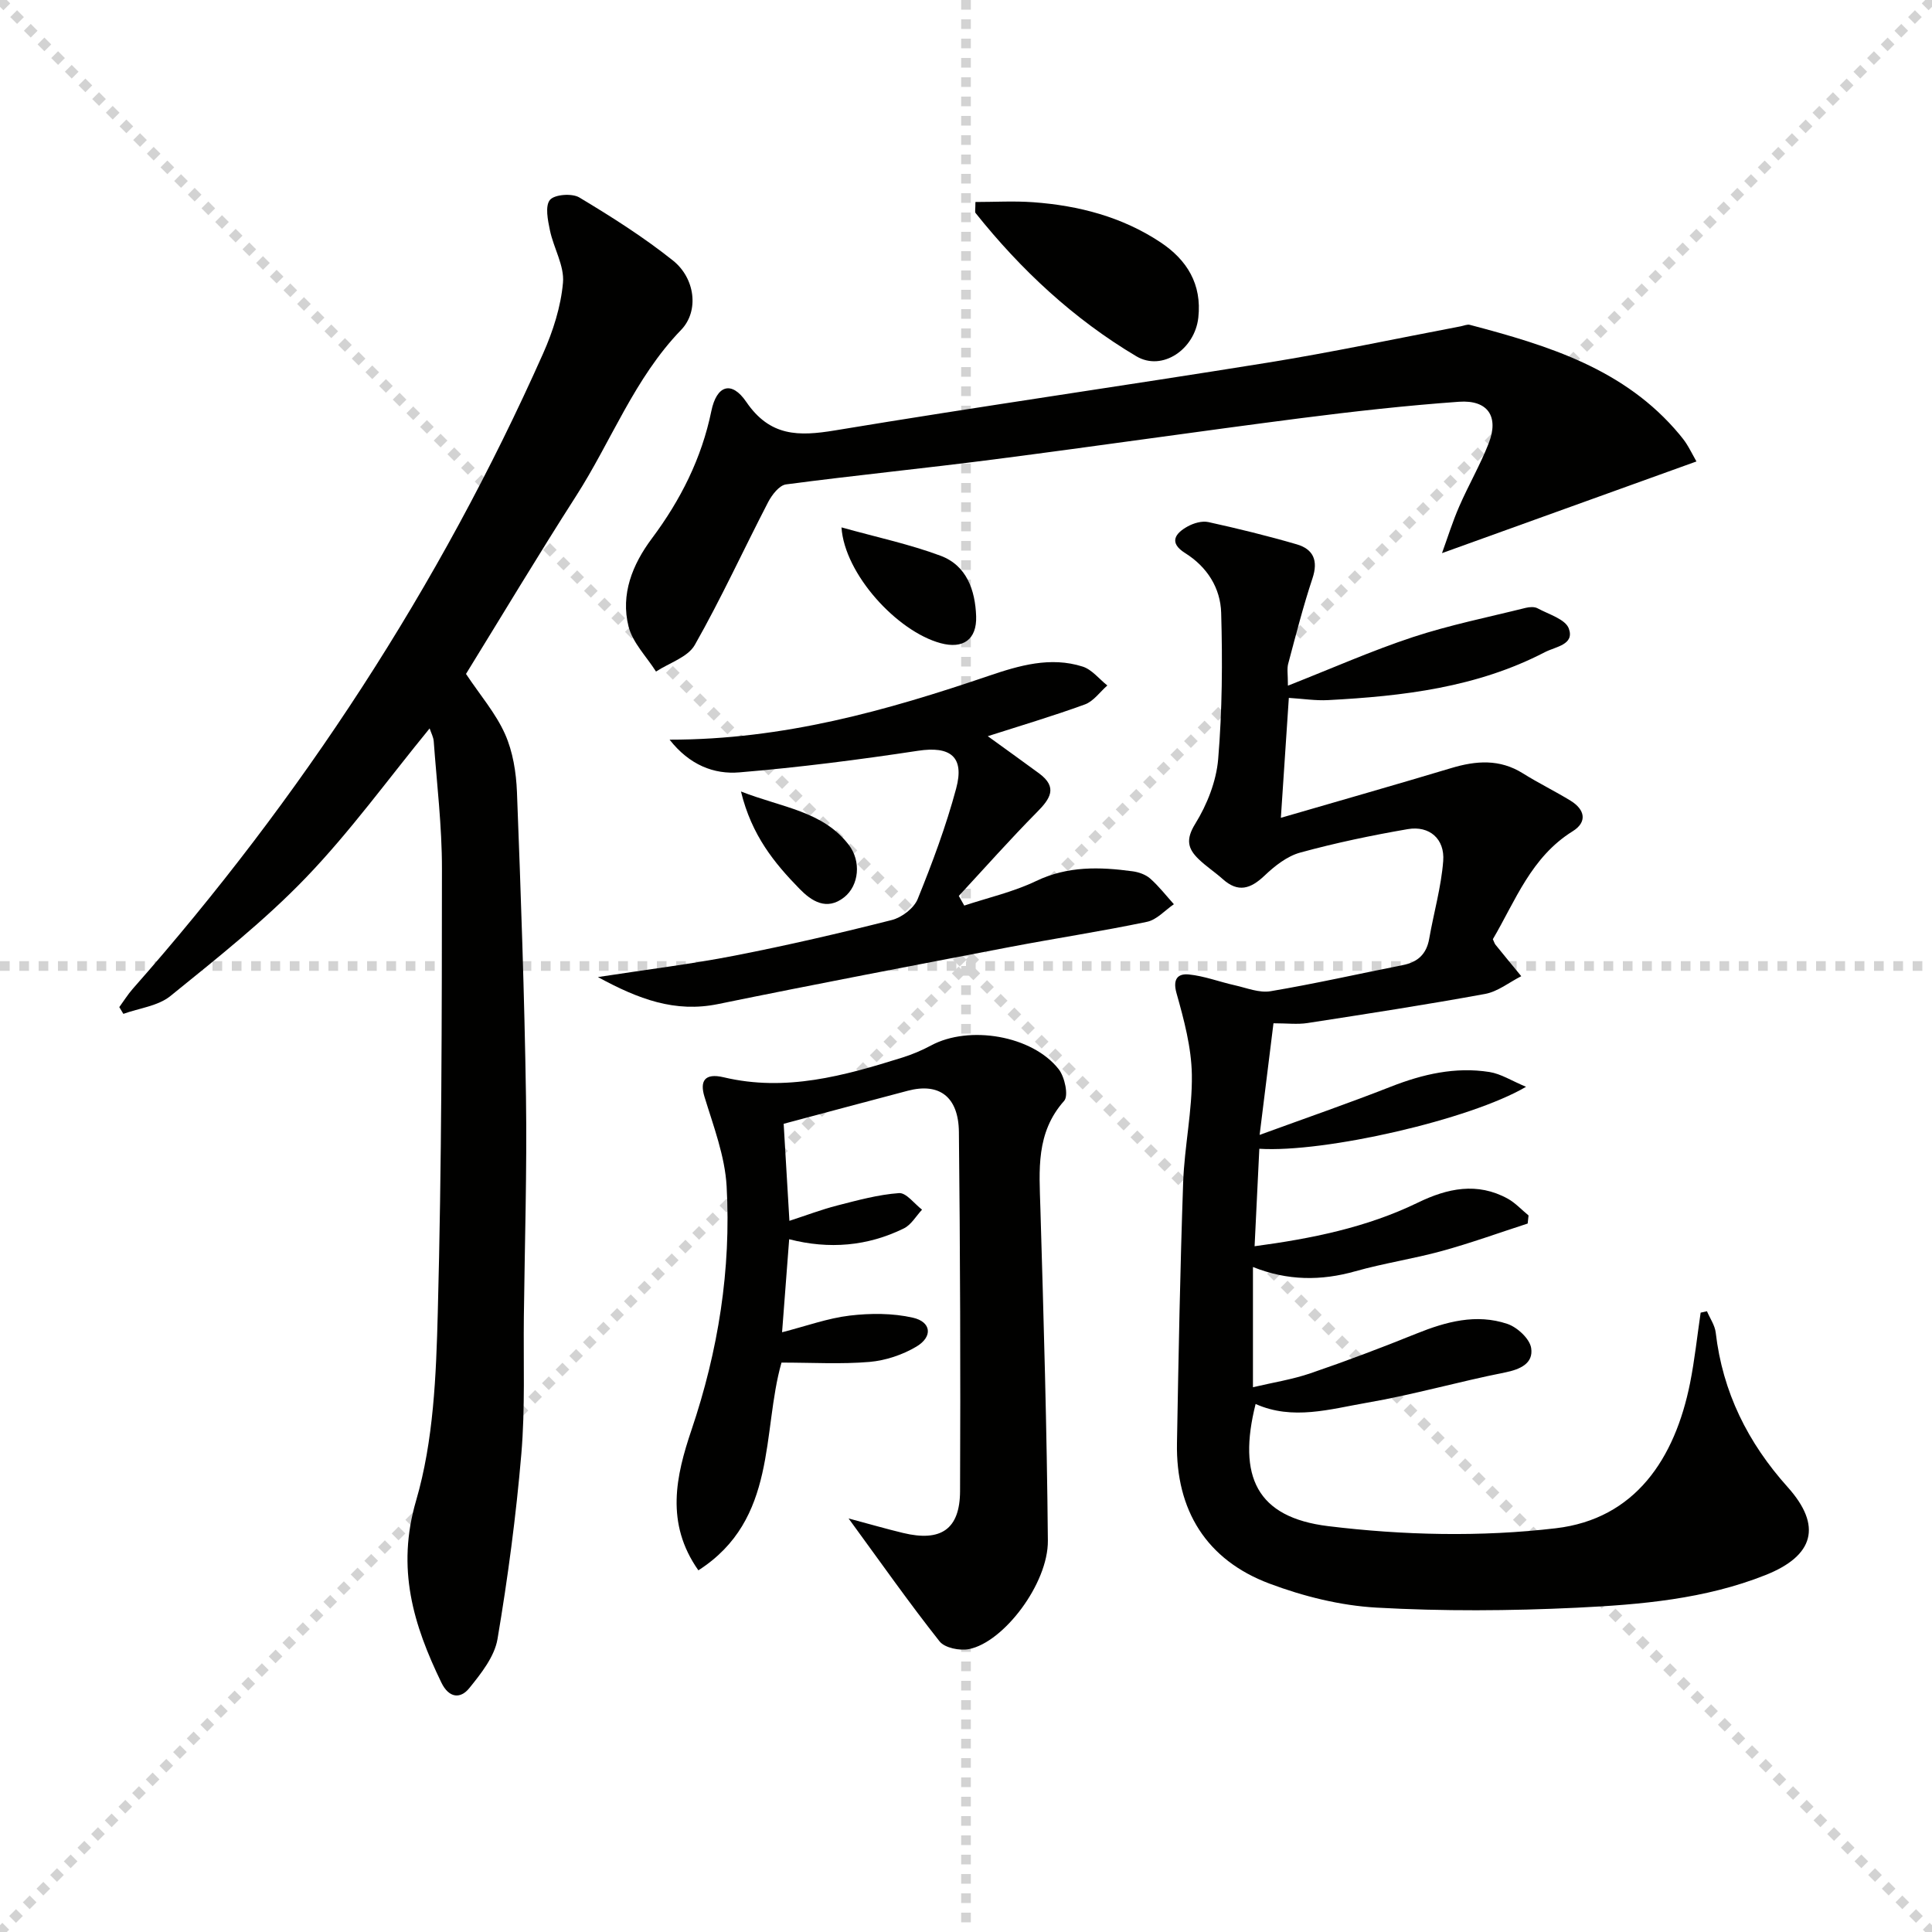 <svg enable-background="new 0 0 400 400" viewBox="0 0 400 400" xmlns="http://www.w3.org/2000/svg"><g stroke="lightgray" stroke-dasharray="1,1" stroke-width="1" transform="scale(2, 2)"><line x1="0" y1="0" x2="200" y2="200"></line><line x1="200" y1="0" x2="0" y2="200"></line><line x1="100" y1="0" x2="100" y2="200"></line><line x1="0" y1="100" x2="200" y2="100"></line></g><g fill="#010100"><path d="m266.65 141.96c9.2-3.62 17.38-7.25 25.83-10.04 7.64-2.52 15.58-4.12 23.41-6.07.78-.19 1.81-.26 2.46.1 2.31 1.25 5.76 2.25 6.46 4.19 1.21 3.35-2.68 3.71-4.95 4.88-14.09 7.32-29.39 9.11-44.89 9.93-2.6.14-5.23-.28-8.13-.46-.54 8.1-1.07 16.11-1.65 24.83 12.09-3.52 23.7-6.82 35.25-10.29 5.15-1.55 10.04-1.93 14.85 1.08 3.22 2.02 6.66 3.69 9.9 5.68 2.96 1.82 3.49 4.4.42 6.31-8.62 5.36-11.87 14.43-16.53 22.35.28.6.36.93.56 1.16 1.76 2.18 3.54 4.34 5.32 6.5-2.48 1.26-4.84 3.18-7.47 3.67-12.22 2.24-24.51 4.13-36.79 6.03-2.07.32-4.23.05-7.04.05-.88 7.07-1.8 14.53-2.87 23.11 9.56-3.49 18.42-6.55 27.13-9.97 6.64-2.61 13.39-4.17 20.47-3.05 2.38.38 4.58 1.82 7.56 3.06-11.61 6.82-41.7 13.68-55.22 12.83-.32 6.51-.63 13.02-.98 20.18 11.69-1.57 23.12-3.84 33.81-9.03 6.11-2.97 12.28-4.29 18.6-.82 1.59.88 2.88 2.31 4.31 3.48-.06.56-.12 1.11-.18 1.67-5.91 1.91-11.76 4.04-17.74 5.68-5.92 1.63-12.03 2.53-17.94 4.2-7.08 2-14 1.99-21.2-.88v24.89c4.15-.98 8.15-1.6 11.92-2.89 7.37-2.52 14.67-5.28 21.9-8.2 6.15-2.48 12.41-4.19 18.86-2.02 2.05.69 4.62 3.07 4.92 4.99.5 3.18-2.24 4.43-5.45 5.07-9.58 1.9-19 4.62-28.61 6.27-7.57 1.31-15.31 3.68-22.99.25-3.77 15 .21 23.48 15.02 25.29 15.53 1.9 31.62 2.27 47.13.44 16.43-1.93 24.66-14.39 27.8-30.06.96-4.81 1.47-9.71 2.19-14.58.44-.1.87-.19 1.31-.29.62 1.47 1.63 2.89 1.81 4.41 1.43 12.34 6.64 22.79 14.9 32 7.18 8.01 5.47 14.2-4.57 18.2-12.55 4.99-25.86 6.13-39.11 6.77-13.79.66-27.67.75-41.45-.02-7.48-.42-15.13-2.33-22.18-4.98-13.03-4.89-19.39-15.19-19.13-29.11.32-17.98.65-35.96 1.28-53.92.26-7.45 1.91-14.89 1.8-22.32-.09-5.66-1.63-11.39-3.18-16.9-.84-3 .36-4.07 2.54-3.86 3.22.32 6.34 1.53 9.53 2.24 2.46.55 5.07 1.63 7.41 1.23 9.16-1.54 18.23-3.6 27.35-5.4 3.11-.61 4.93-2.27 5.49-5.46.94-5.37 2.48-10.68 2.9-16.09.36-4.6-2.87-7.37-7.32-6.61-7.49 1.29-14.96 2.85-22.29 4.86-2.71.74-5.28 2.77-7.38 4.77-2.89 2.74-5.46 3.58-8.65.72-1.61-1.44-3.45-2.64-4.99-4.13-2.25-2.17-2.72-4.07-.71-7.32 2.45-3.96 4.36-8.79 4.75-13.4.84-10.05.91-20.2.62-30.29-.15-5.12-2.88-9.49-7.46-12.36-3.41-2.14-2.11-4.06.51-5.51 1.24-.69 2.98-1.2 4.3-.91 6.14 1.35 12.26 2.85 18.3 4.61 3.43 1 4.48 3.35 3.26 7.02-1.92 5.78-3.43 11.69-5 17.58-.33 1.07-.09 2.26-.09 4.66z"/><path d="m96.48 139.53c2.93 4.4 6.16 8.14 8.08 12.45 1.63 3.65 2.31 7.95 2.47 12 .81 21.04 1.55 42.09 1.87 63.14.22 15.13-.26 30.27-.44 45.41-.11 9.49.28 19.03-.52 28.46-1.09 12.84-2.79 25.66-4.94 38.37-.62 3.63-3.39 7.12-5.83 10.14-1.86 2.31-4.24 2.06-5.79-1.14-5.81-12-9.35-23.6-5.23-37.68 3.62-12.39 4.15-25.91 4.49-38.98.81-30.61.84-61.24.86-91.86.01-8.78-1.06-17.57-1.7-26.35-.06-.89-.55-1.76-.85-2.68-8.6 10.5-16.42 21.33-25.59 30.87-8.58 8.93-18.42 16.7-28.07 24.53-2.56 2.08-6.46 2.51-9.75 3.7-.28-.47-.56-.94-.84-1.4.93-1.27 1.76-2.62 2.79-3.79 34.91-39.57 63.47-83.26 84.94-131.5 2.06-4.63 3.69-9.71 4.13-14.7.31-3.49-1.94-7.16-2.7-10.82-.44-2.1-1.04-5.05 0-6.31.95-1.14 4.57-1.41 6.08-.51 6.68 4.01 13.31 8.21 19.39 13.06 4.59 3.66 5.46 10.46 1.68 14.37-9.69 10.03-14.44 23.03-21.78 34.45-7.8 12.16-15.23 24.57-22.75 36.77z"/><path d="m175.69 314.38c4.34 1.16 7.78 2.16 11.27 3 7.83 1.89 11.78-.74 11.81-8.67.11-24.78.02-49.56-.24-74.34-.08-7.32-4.08-10.26-10.59-8.54-8.44 2.22-16.87 4.49-25.69 6.84.35 5.83.74 12.41 1.19 20.09 3.51-1.14 6.65-2.34 9.88-3.17 4.22-1.08 8.5-2.26 12.81-2.57 1.5-.11 3.18 2.21 4.77 3.43-1.24 1.32-2.23 3.12-3.75 3.87-7.51 3.7-15.48 4.38-23.76 2.25-.51 6.64-.97 12.72-1.47 19.26 5.04-1.29 9.46-2.91 14-3.45 4.3-.51 8.88-.52 13.07.43 3.83.86 4.18 3.93.76 5.98-2.87 1.71-6.39 2.89-9.72 3.18-5.9.5-11.88.14-18.23.14-4.09 14.34-.78 32.48-17.21 43.01-6.89-9.78-4.63-19.57-1.43-29.05 5.55-16.42 8.23-33.24 7.28-50.46-.35-6.26-2.73-12.45-4.59-18.55-.98-3.21 0-4.96 3.98-4.02 12.89 3.06 24.93-.31 36.98-4.08 2.04-.64 4.06-1.49 5.94-2.5 7.88-4.26 20.97-2.09 26.45 4.92 1.25 1.6 2.07 5.47 1.12 6.54-5.89 6.62-5.15 14.33-4.92 22.19.68 22.95 1.35 45.91 1.55 68.87.08 8.88-9.15 21.04-16.34 22.45-1.91.38-5.03-.25-6.09-1.61-6.25-7.9-12.05-16.16-18.83-25.44z"/><path d="m351.23 95.54c-17.66 6.36-34.78 12.53-52.68 18.98 1.14-3.13 2.17-6.47 3.56-9.65 1.92-4.42 4.36-8.62 6.11-13.09 2.16-5.54-.17-9.02-6.15-8.6-10.92.78-21.82 2-32.68 3.39-21.23 2.73-42.41 5.81-63.64 8.55-14.32 1.85-28.7 3.28-43.01 5.17-1.39.18-2.92 2.16-3.7 3.66-5.1 9.84-9.72 19.95-15.19 29.58-1.44 2.54-5.29 3.71-8.03 5.51-1.96-3.1-4.84-5.97-5.69-9.34-1.66-6.65.78-12.79 4.82-18.2 5.95-7.96 10.31-16.59 12.33-26.41 1.09-5.31 4.17-6.37 7.23-1.88 4.91 7.19 10.83 7.15 18.37 5.9 29.78-4.94 59.67-9.21 89.47-14.01 13.42-2.16 26.72-5 40.08-7.54.63-.12 1.33-.45 1.9-.3 16.18 4.27 32.07 9.11 43.38 22.68.53.64 1.05 1.29 1.49 1.99.53.83.98 1.72 2.03 3.61z"/><path d="m138.63 153.14c23.58.01 44.94-6.02 66.07-13.21 6.32-2.15 12.79-4.04 19.45-1.92 1.92.61 3.42 2.57 5.11 3.91-1.54 1.35-2.86 3.28-4.66 3.93-6.67 2.43-13.49 4.45-20.09 6.57 3.52 2.55 7.09 5.1 10.61 7.69 3.94 2.9 2.32 5.27-.45 8.06-5.55 5.61-10.79 11.53-16.16 17.32.38.67.75 1.34 1.13 2 4.97-1.65 10.18-2.83 14.87-5.08 6.55-3.14 13.17-2.94 19.97-2.02 1.27.17 2.71.67 3.65 1.5 1.8 1.59 3.29 3.52 4.91 5.32-1.84 1.25-3.54 3.22-5.56 3.64-9.41 1.97-18.92 3.41-28.36 5.21-20.17 3.86-40.34 7.7-60.45 11.82-8.89 1.82-16.44-.99-24.88-5.59 10.19-1.57 19.32-2.68 28.33-4.44 10.91-2.13 21.75-4.64 32.52-7.37 2.07-.52 4.59-2.45 5.36-4.35 3.03-7.48 5.87-15.09 7.96-22.87 1.79-6.63-1.25-8.83-7.9-7.82-12.27 1.86-24.6 3.44-36.96 4.47-5.27.45-10.34-1.51-14.47-6.77z"/><path d="m201.95 41.82c3.99 0 8.01-.24 11.99.05 9.4.69 18.37 3.02 26.32 8.29 5.5 3.65 8.6 8.68 7.84 15.59-.72 6.58-7.47 11.19-12.82 8.02-12.98-7.71-23.9-17.89-33.31-29.68-.16-.2-.02-.64-.02-2.27z"/><path d="m174.22 109.19c7.39 2.06 14.12 3.49 20.51 5.87 5.42 2.02 7.18 7.14 7.37 12.53.16 4.84-2.72 6.83-7.36 5.57-9.02-2.44-19.88-14.31-20.52-23.97z"/><path d="m153.41 163.87c8.6 3.36 16.92 4.05 22.3 11.02 2.66 3.44 2.12 8.46-.92 10.87-3.65 2.9-6.81.77-9.25-1.73-5.18-5.31-9.91-11.03-12.13-20.16z"/></g></svg>